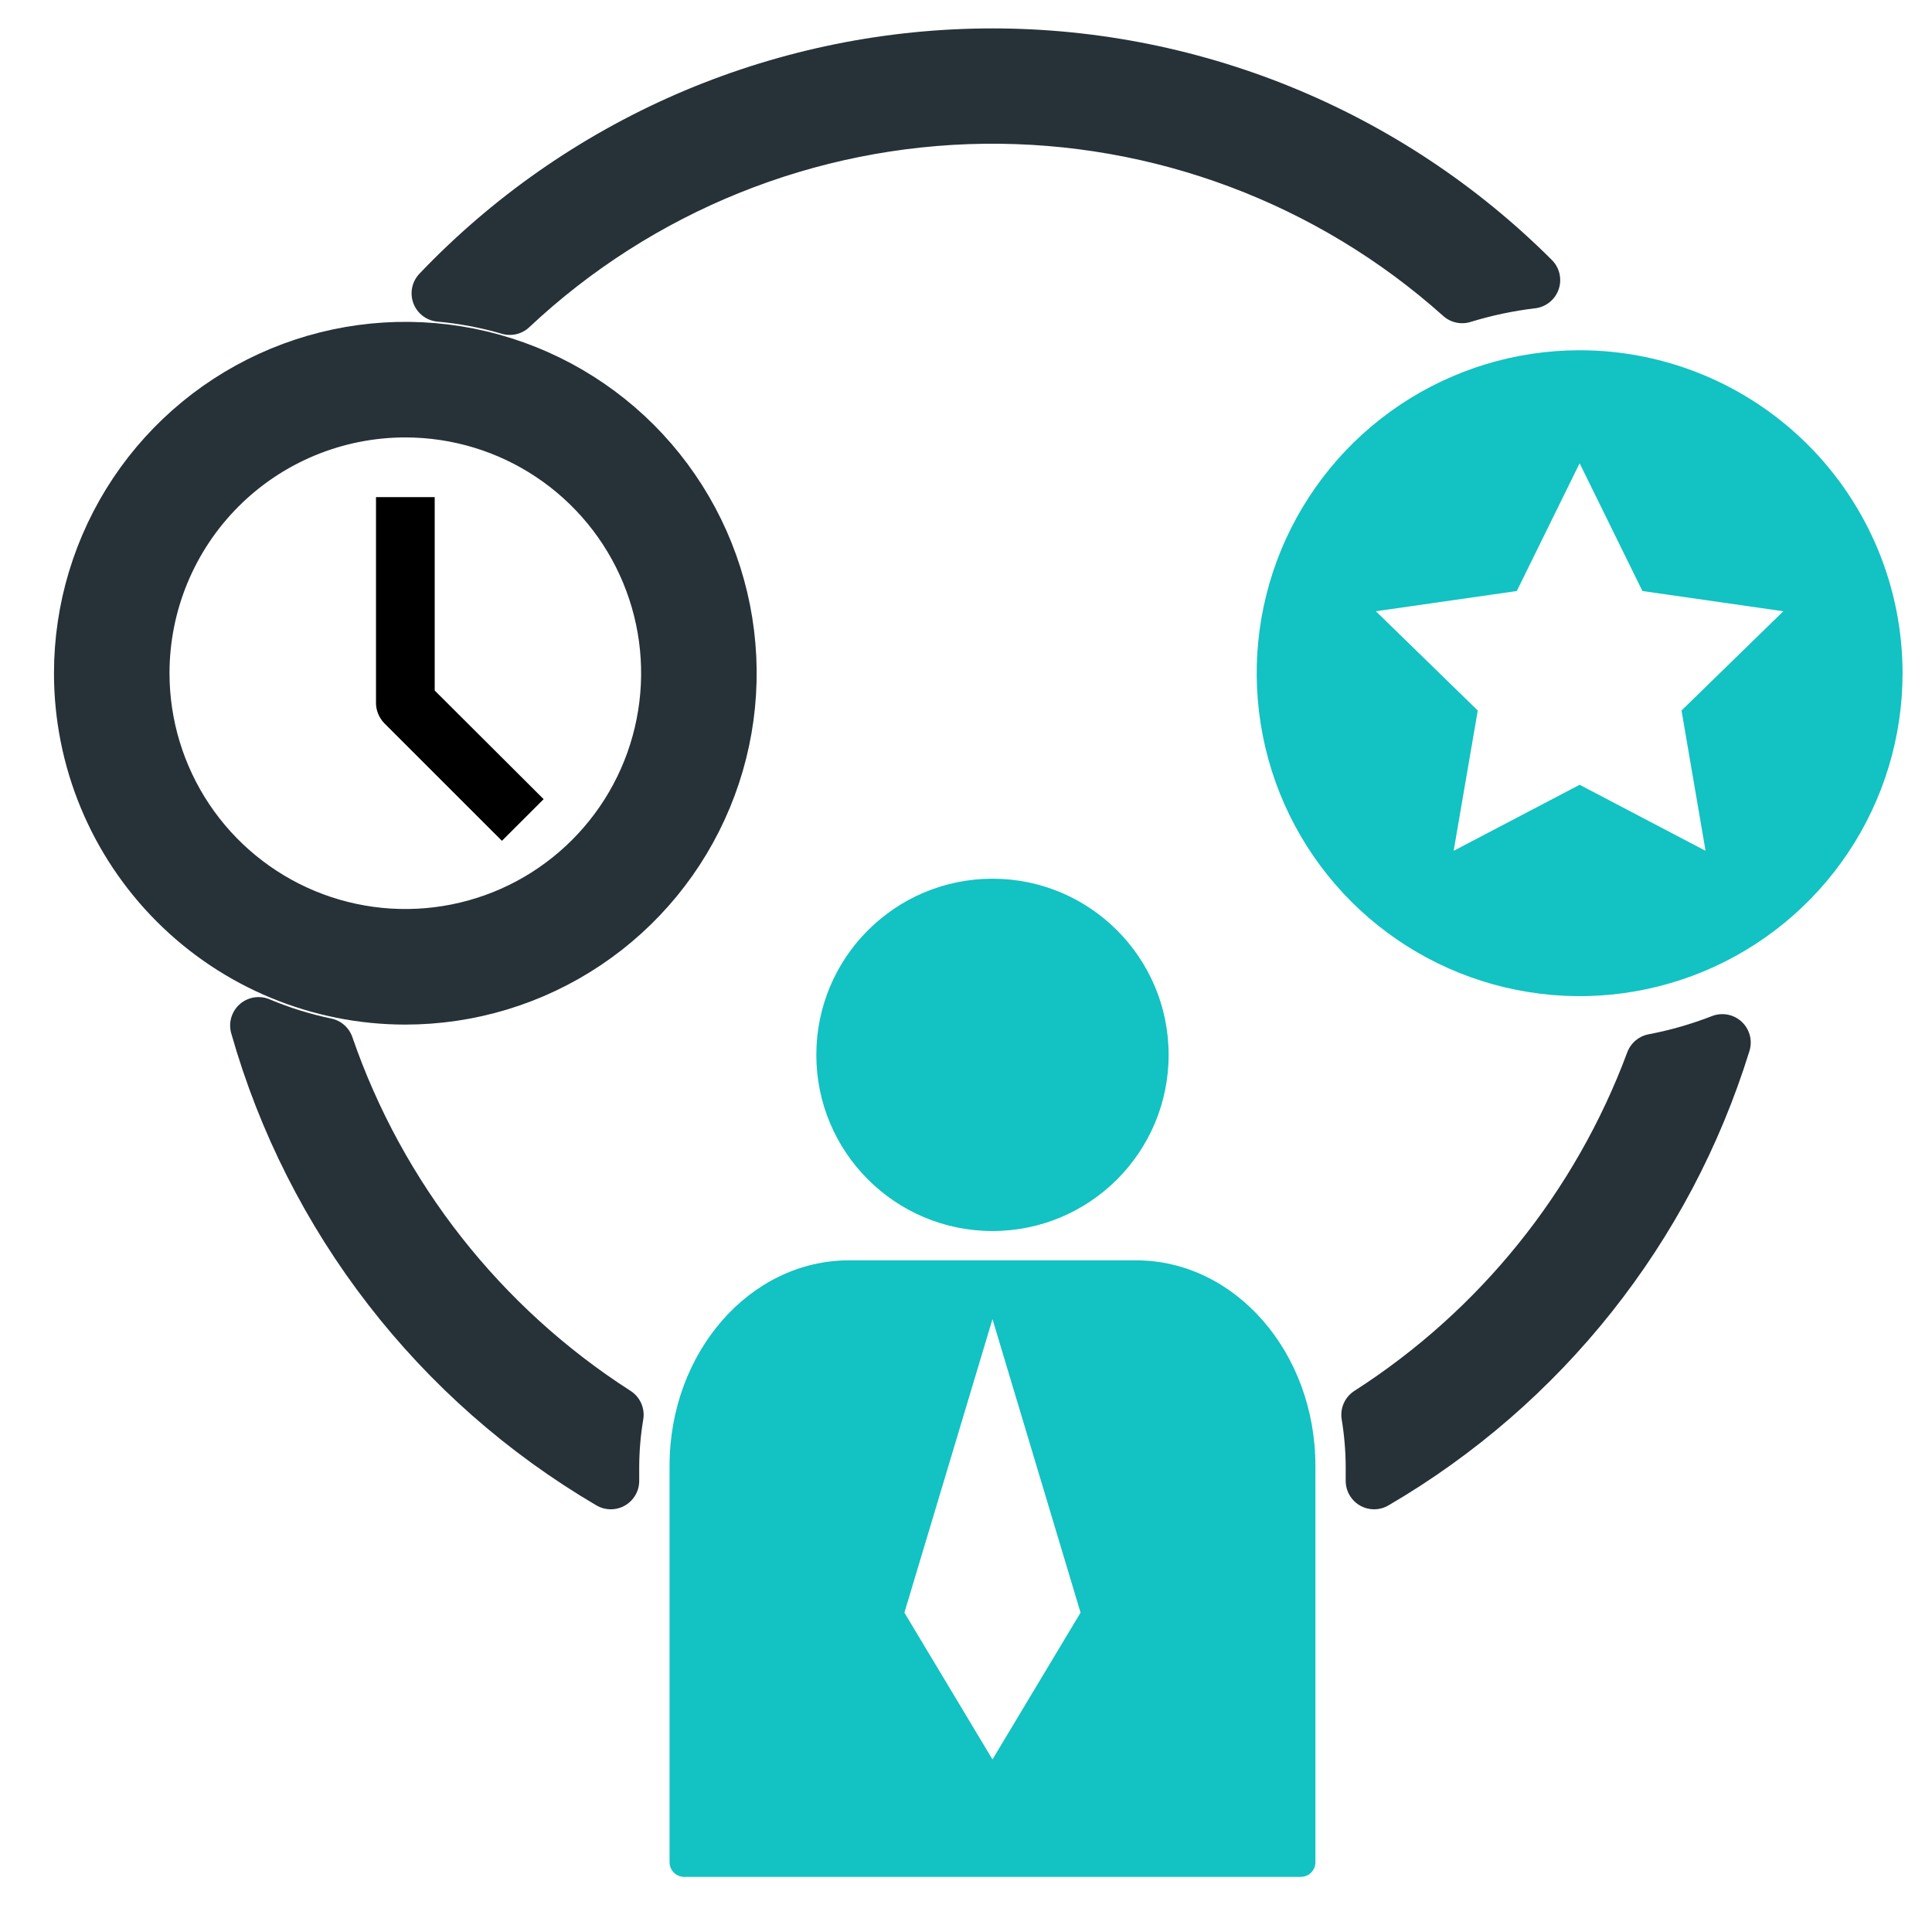 <svg width="34" height="34" viewBox="0 0 34 34" fill="none" xmlns="http://www.w3.org/2000/svg">
<g id="Group 40383">
<path id="Vector" d="M8.833 14.797L9.567 14.064L7.65 12.152V8.748H6.617V12.364C6.616 12.432 6.629 12.499 6.655 12.562C6.681 12.625 6.719 12.683 6.766 12.731L8.833 14.797Z" fill="black"/>
<path id="Vector_2" d="M17.466 21.664C19.178 21.664 20.566 20.276 20.566 18.564C20.566 16.852 19.178 15.464 17.466 15.464C15.754 15.464 14.366 16.852 14.366 18.564C14.366 20.276 15.754 21.664 17.466 21.664Z" fill="#13C2C2"/>
<path id="Vector_3" d="M26.957 4.929C25.69 3.664 24.184 2.665 22.525 1.99C20.867 1.316 19.091 0.979 17.301 1.001C15.511 1.023 13.743 1.402 12.101 2.116C10.46 2.831 8.978 3.866 7.743 5.162C8.159 5.199 8.571 5.277 8.972 5.394C11.233 3.269 14.209 2.069 17.312 2.03C20.415 1.992 23.42 3.119 25.732 5.188C26.132 5.065 26.542 4.978 26.957 4.929Z" fill="#263238" stroke="#263238" stroke-linejoin="round"/>
<path id="Vector_4" d="M7.133 17.531C8.257 17.531 9.356 17.197 10.29 16.573C11.225 15.948 11.953 15.061 12.383 14.022C12.814 12.984 12.926 11.841 12.707 10.739C12.488 9.636 11.946 8.624 11.152 7.829C10.357 7.034 9.344 6.493 8.242 6.273C7.139 6.054 5.996 6.167 4.958 6.597C3.92 7.027 3.032 7.755 2.407 8.69C1.783 9.625 1.45 10.723 1.45 11.847C1.45 13.355 2.048 14.8 3.114 15.866C4.18 16.932 5.626 17.531 7.133 17.531ZM7.133 7.198C8.053 7.198 8.952 7.47 9.716 7.981C10.481 8.492 11.077 9.218 11.429 10.068C11.781 10.918 11.873 11.853 11.693 12.755C11.514 13.657 11.071 14.485 10.421 15.135C9.771 15.786 8.942 16.229 8.04 16.408C7.138 16.587 6.203 16.495 5.353 16.143C4.504 15.791 3.778 15.195 3.267 14.431C2.756 13.666 2.483 12.767 2.483 11.847C2.483 10.614 2.973 9.431 3.845 8.559C4.717 7.687 5.9 7.198 7.133 7.198Z" fill="#263238" stroke="#263238" stroke-linejoin="round"/>
<path id="Vector_5" d="M27.799 6.164C26.675 6.164 25.576 6.498 24.642 7.122C23.707 7.747 22.979 8.634 22.548 9.673C22.118 10.711 22.006 11.854 22.225 12.956C22.444 14.059 22.985 15.071 23.78 15.866C24.575 16.661 25.588 17.202 26.69 17.421C27.793 17.641 28.935 17.528 29.974 17.098C31.012 16.668 31.9 15.939 32.524 15.005C33.149 14.07 33.482 12.971 33.482 11.847C33.482 10.34 32.883 8.895 31.817 7.829C30.752 6.763 29.306 6.164 27.799 6.164ZM30.015 14.973L27.799 13.811L25.582 14.973L26.006 12.504L24.213 10.757L26.693 10.401L27.799 8.153L28.904 10.401L31.384 10.757L29.592 12.504L30.015 14.973Z" fill="#13C2C2"/>
<path id="Vector_6" d="M24.105 24.898C24.154 25.195 24.18 25.496 24.182 25.797V26.061C27.119 24.348 29.306 21.595 30.31 18.347C29.92 18.499 29.517 18.615 29.106 18.693C28.155 21.249 26.4 23.426 24.105 24.898Z" fill="#263238" stroke="#263238" stroke-linejoin="round"/>
<path id="Vector_7" d="M19.992 22.18H14.94C13.199 22.18 11.783 23.798 11.783 25.797V32.772C11.783 32.84 11.81 32.906 11.859 32.955C11.907 33.003 11.973 33.03 12.041 33.03H22.891C22.959 33.03 23.025 33.003 23.074 32.955C23.122 32.906 23.149 32.84 23.149 32.772V25.797C23.149 23.798 21.734 22.18 19.992 22.18ZM17.466 30.963L15.916 28.38L17.466 23.214L19.016 28.38L17.466 30.963Z" fill="#13C2C2"/>
<path id="Vector_8" d="M10.749 26.061V25.797C10.751 25.496 10.777 25.195 10.827 24.898C8.447 23.371 6.65 21.087 5.728 18.414C5.324 18.33 4.929 18.207 4.55 18.047C5.506 21.418 7.727 24.288 10.749 26.061Z" fill="#263238" stroke="#263238" stroke-linejoin="round"/>
</g>
</svg>

